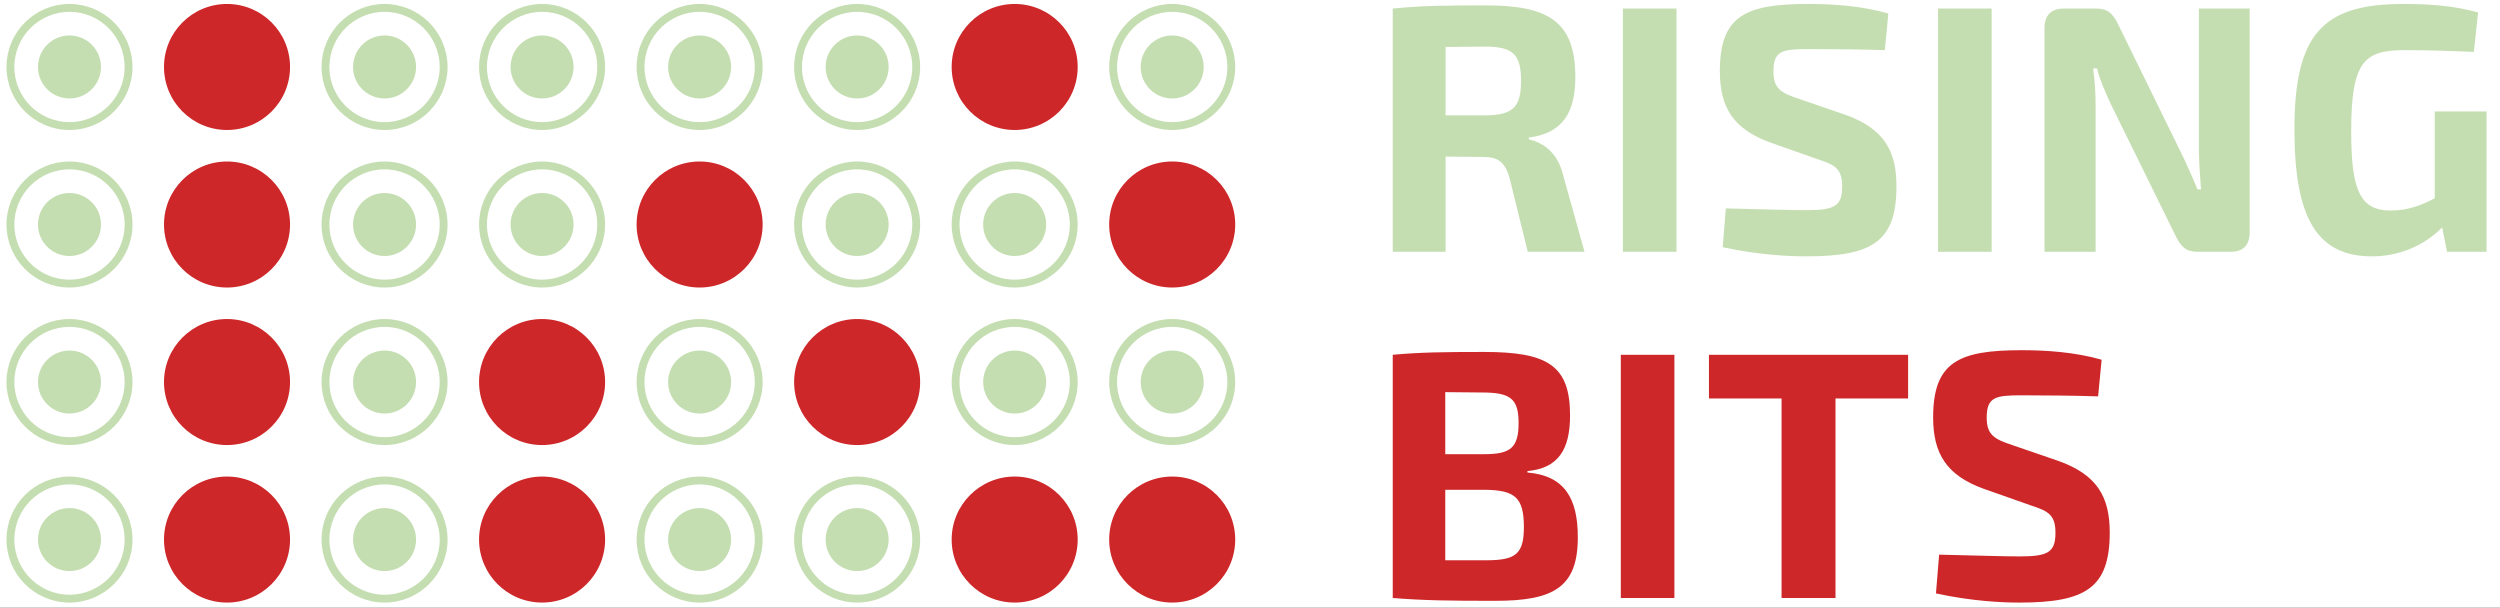 <svg xmlns:svg="http://www.w3.org/2000/svg" xmlns="http://www.w3.org/2000/svg" viewBox="0 0 278.053 67.587" height="67.587" width="278.053" id="svg2"><rect x="0" y="0" width="278.053" height="67.587" fill="#333333" stroke="none"/><defs id="defs6"><clipPath id="clipPath14" clipPathUnits="userSpaceOnUse"><path id="path12" d="M0 0H240.945V155.906H0z"/></clipPath><clipPath id="clipPath24" clipPathUnits="userSpaceOnUse"><path id="path22" d="M0 0H240.945V155.906H0z"/></clipPath></defs><g clip-path="url(#clipPath14)" transform="matrix(1.333,0,0,-1.333,-21.951,137.641)" id="g10"><g id="g16"/><g id="g18"><g clip-path="url(#clipPath24)" id="g20"><path id="path26" style="fill:#ffffff;fill-opacity:1;fill-rule:nonzero;stroke:none" d="M0 0H240.945V155.905H0z"/><g transform="translate(22.265,92.739)" id="g28"><path id="path30" style="fill:none;stroke:#c4deb1;stroke-width:0.657;stroke-linecap:butt;stroke-linejoin:miter;stroke-miterlimit:4;stroke-dasharray:none;stroke-opacity:1" d="m0 0c2.718.0 4.929 2.211 4.929 4.929S2.718 9.859.0 9.859c-2.718.0-4.929-2.212-4.929-4.93C-4.929 2.211-2.718.0.0.0z"/></g><g transform="translate(22.265,79.595)" id="g32"><path id="path34" style="fill:none;stroke:#c4deb1;stroke-width:0.657;stroke-linecap:butt;stroke-linejoin:miter;stroke-miterlimit:4;stroke-dasharray:none;stroke-opacity:1" d="m0 0c2.718.0 4.929 2.211 4.929 4.929S2.718 9.859.0 9.859c-2.718.0-4.929-2.212-4.929-4.93C-4.929 2.211-2.718.0.0.0z"/></g><g transform="translate(22.265,66.452)" id="g36"><path id="path38" style="fill:none;stroke:#c4deb1;stroke-width:0.657;stroke-linecap:butt;stroke-linejoin:miter;stroke-miterlimit:4;stroke-dasharray:none;stroke-opacity:1" d="m0 0c2.718.0 4.929 2.211 4.929 4.929S2.718 9.859.0 9.859c-2.718.0-4.929-2.212-4.929-4.93C-4.929 2.211-2.718.0.0.0z"/></g><g transform="translate(22.265,53.308)" id="g40"><path id="path42" style="fill:none;stroke:#c4deb1;stroke-width:0.657;stroke-linecap:butt;stroke-linejoin:miter;stroke-miterlimit:4;stroke-dasharray:none;stroke-opacity:1" d="m0 0c2.718.0 4.929 2.211 4.929 4.929S2.718 9.859.0 9.859c-2.718.0-4.929-2.212-4.929-4.93C-4.929 2.211-2.718.0.0.0z"/></g><g transform="translate(74.841,92.739)" id="g44"><path id="path46" style="fill:none;stroke:#c4deb1;stroke-width:0.657;stroke-linecap:butt;stroke-linejoin:miter;stroke-miterlimit:4;stroke-dasharray:none;stroke-opacity:1" d="m0 0c2.718.0 4.929 2.211 4.929 4.929S2.718 9.859.0 9.859c-2.718.0-4.929-2.212-4.929-4.93C-4.929 2.211-2.718.0.0.0z"/></g><g transform="translate(74.841,66.452)" id="g48"><path id="path50" style="fill:none;stroke:#c4deb1;stroke-width:0.657;stroke-linecap:butt;stroke-linejoin:miter;stroke-miterlimit:4;stroke-dasharray:none;stroke-opacity:1" d="m0 0c2.718.0 4.929 2.211 4.929 4.929S2.718 9.859.0 9.859c-2.718.0-4.929-2.212-4.929-4.93C-4.929 2.211-2.718.0.0.0z"/></g><g transform="translate(74.841,53.308)" id="g52"><path id="path54" style="fill:none;stroke:#c4deb1;stroke-width:0.657;stroke-linecap:butt;stroke-linejoin:miter;stroke-miterlimit:4;stroke-dasharray:none;stroke-opacity:1" d="m0 0c2.718.0 4.929 2.211 4.929 4.929S2.718 9.859.0 9.859c-2.718.0-4.929-2.212-4.929-4.93C-4.929 2.211-2.718.0.0.0z"/></g><g transform="translate(87.984,92.739)" id="g56"><path id="path58" style="fill:none;stroke:#c4deb1;stroke-width:0.657;stroke-linecap:butt;stroke-linejoin:miter;stroke-miterlimit:4;stroke-dasharray:none;stroke-opacity:1" d="m0 0c2.718.0 4.929 2.211 4.929 4.929S2.718 9.859.0 9.859c-2.718.0-4.929-2.212-4.929-4.93C-4.929 2.211-2.718.0.0.0z"/></g><g transform="translate(87.984,79.595)" id="g60"><path id="path62" style="fill:none;stroke:#c4deb1;stroke-width:0.657;stroke-linecap:butt;stroke-linejoin:miter;stroke-miterlimit:4;stroke-dasharray:none;stroke-opacity:1" d="m0 0c2.718.0 4.929 2.211 4.929 4.929S2.718 9.859.0 9.859c-2.718.0-4.929-2.212-4.929-4.93C-4.929 2.211-2.718.0.0.0z"/></g><g transform="translate(87.984,53.308)" id="g64"><path id="path66" style="fill:none;stroke:#c4deb1;stroke-width:0.657;stroke-linecap:butt;stroke-linejoin:miter;stroke-miterlimit:4;stroke-dasharray:none;stroke-opacity:1" d="m0 0c2.718.0 4.929 2.211 4.929 4.929S2.718 9.859.0 9.859c-2.718.0-4.929-2.212-4.929-4.93C-4.929 2.211-2.718.0.0.0z"/></g><g transform="translate(48.553,92.739)" id="g68"><path id="path70" style="fill:none;stroke:#c4deb1;stroke-width:0.657;stroke-linecap:butt;stroke-linejoin:miter;stroke-miterlimit:4;stroke-dasharray:none;stroke-opacity:1" d="m0 0c2.718.0 4.929 2.211 4.929 4.929S2.718 9.859.0 9.859c-2.718.0-4.929-2.212-4.929-4.93C-4.929 2.211-2.718.0.0.0z"/></g><g transform="translate(48.553,79.595)" id="g72"><path id="path74" style="fill:none;stroke:#c4deb1;stroke-width:0.657;stroke-linecap:butt;stroke-linejoin:miter;stroke-miterlimit:4;stroke-dasharray:none;stroke-opacity:1" d="m0 0c2.718.0 4.929 2.211 4.929 4.929S2.718 9.859.0 9.859c-2.718.0-4.929-2.212-4.929-4.93C-4.929 2.211-2.718.0.0.0z"/></g><g transform="translate(48.553,66.452)" id="g76"><path id="path78" style="fill:none;stroke:#c4deb1;stroke-width:0.657;stroke-linecap:butt;stroke-linejoin:miter;stroke-miterlimit:4;stroke-dasharray:none;stroke-opacity:1" d="m0 0c2.718.0 4.929 2.211 4.929 4.929S2.718 9.859.0 9.859c-2.718.0-4.929-2.212-4.929-4.93C-4.929 2.211-2.718.0.0.0z"/></g><g transform="translate(48.553,53.308)" id="g80"><path id="path82" style="fill:none;stroke:#c4deb1;stroke-width:0.657;stroke-linecap:butt;stroke-linejoin:miter;stroke-miterlimit:4;stroke-dasharray:none;stroke-opacity:1" d="m0 0c2.718.0 4.929 2.211 4.929 4.929S2.718 9.859.0 9.859c-2.718.0-4.929-2.212-4.929-4.93C-4.929 2.211-2.718.0.0.0z"/></g><g transform="translate(101.128,79.595)" id="g84"><path id="path86" style="fill:none;stroke:#c4deb1;stroke-width:0.657;stroke-linecap:butt;stroke-linejoin:miter;stroke-miterlimit:4;stroke-dasharray:none;stroke-opacity:1" d="m0 0c2.718.0 4.929 2.211 4.929 4.929S2.718 9.859.0 9.859c-2.718.0-4.929-2.212-4.929-4.93C-4.929 2.211-2.718.0.0.0z"/></g><g transform="translate(101.128,66.452)" id="g88"><path id="path90" style="fill:none;stroke:#c4deb1;stroke-width:0.657;stroke-linecap:butt;stroke-linejoin:miter;stroke-miterlimit:4;stroke-dasharray:none;stroke-opacity:1" d="m0 0c2.718.0 4.929 2.211 4.929 4.929S2.718 9.859.0 9.859c-2.718.0-4.929-2.212-4.929-4.93C-4.929 2.211-2.718.0.0.0z"/></g><g transform="translate(61.697,92.739)" id="g92"><path id="path94" style="fill:none;stroke:#c4deb1;stroke-width:0.657;stroke-linecap:butt;stroke-linejoin:miter;stroke-miterlimit:4;stroke-dasharray:none;stroke-opacity:1" d="m0 0c2.718.0 4.929 2.211 4.929 4.929S2.718 9.859.0 9.859c-2.718.0-4.929-2.212-4.929-4.93C-4.929 2.211-2.718.0.0.0z"/></g><g transform="translate(61.697,79.595)" id="g96"><path id="path98" style="fill:none;stroke:#c4deb1;stroke-width:0.657;stroke-linecap:butt;stroke-linejoin:miter;stroke-miterlimit:4;stroke-dasharray:none;stroke-opacity:1" d="m0 0c2.718.0 4.929 2.211 4.929 4.929S2.718 9.859.0 9.859c-2.718.0-4.929-2.212-4.929-4.93C-4.929 2.211-2.718.0.0.0z"/></g><g transform="translate(114.272,92.739)" id="g100"><path id="path102" style="fill:none;stroke:#c4deb1;stroke-width:0.657;stroke-linecap:butt;stroke-linejoin:miter;stroke-miterlimit:4;stroke-dasharray:none;stroke-opacity:1" d="m0 0c2.718.0 4.929 2.211 4.929 4.929S2.718 9.859.0 9.859c-2.718.0-4.929-2.212-4.929-4.93C-4.929 2.211-2.718.0.0.0z"/></g><g transform="translate(114.272,66.452)" id="g104"><path id="path106" style="fill:none;stroke:#c4deb1;stroke-width:0.657;stroke-linecap:butt;stroke-linejoin:miter;stroke-miterlimit:4;stroke-dasharray:none;stroke-opacity:1" d="m0 0c2.718.0 4.929 2.211 4.929 4.929S2.718 9.859.0 9.859c-2.718.0-4.929-2.212-4.929-4.93C-4.929 2.211-2.718.0.0.0z"/></g><path id="path108" style="fill:#c4deb1;fill-opacity:1;fill-rule:nonzero;stroke:none" d="m22.265 95.04c1.452.0 2.629 1.177 2.629 2.629s-1.177 2.629-2.629 2.629c-1.452.0-2.629-1.177-2.629-2.629s1.177-2.629 2.629-2.629"/><path id="path110" style="fill:#c4deb1;fill-opacity:1;fill-rule:nonzero;stroke:none" d="m22.265 81.896c1.452.0 2.629 1.177 2.629 2.629s-1.177 2.628-2.629 2.628c-1.452.0-2.629-1.176-2.629-2.628s1.177-2.629 2.629-2.629"/><path id="path112" style="fill:#c4deb1;fill-opacity:1;fill-rule:nonzero;stroke:none" d="m22.265 68.752c1.452.0 2.629 1.177 2.629 2.629s-1.177 2.628-2.629 2.628c-1.452.0-2.629-1.176-2.629-2.628s1.177-2.629 2.629-2.629"/><path id="path114" style="fill:#c4deb1;fill-opacity:1;fill-rule:nonzero;stroke:none" d="m22.265 55.608c1.452.0 2.629 1.177 2.629 2.629s-1.177 2.628-2.629 2.628c-1.452.0-2.629-1.176-2.629-2.628s1.177-2.629 2.629-2.629"/><path id="path116" style="fill:#c4deb1;fill-opacity:1;fill-rule:nonzero;stroke:none" d="m74.841 95.04c1.452.0 2.629 1.177 2.629 2.629s-1.177 2.629-2.629 2.629-2.629-1.177-2.629-2.629 1.177-2.629 2.629-2.629"/><path id="path118" style="fill:#c4deb1;fill-opacity:1;fill-rule:nonzero;stroke:none" d="m74.841 68.752c1.452.0 2.629 1.177 2.629 2.629s-1.177 2.628-2.629 2.628-2.629-1.176-2.629-2.628 1.177-2.629 2.629-2.629"/><path id="path120" style="fill:#c4deb1;fill-opacity:1;fill-rule:nonzero;stroke:none" d="m74.841 55.608c1.452.0 2.629 1.177 2.629 2.629s-1.177 2.628-2.629 2.628-2.629-1.176-2.629-2.628 1.177-2.629 2.629-2.629"/><path id="path122" style="fill:#c4deb1;fill-opacity:1;fill-rule:nonzero;stroke:none" d="m87.984 95.04c1.452.0 2.629 1.177 2.629 2.629s-1.177 2.629-2.629 2.629-2.629-1.177-2.629-2.629 1.177-2.629 2.629-2.629"/><path id="path124" style="fill:#c4deb1;fill-opacity:1;fill-rule:nonzero;stroke:none" d="m87.984 81.896c1.452.0 2.629 1.177 2.629 2.629s-1.177 2.628-2.629 2.628-2.629-1.176-2.629-2.628 1.177-2.629 2.629-2.629"/><path id="path126" style="fill:#c4deb1;fill-opacity:1;fill-rule:nonzero;stroke:none" d="m87.984 55.608c1.452.0 2.629 1.177 2.629 2.629s-1.177 2.628-2.629 2.628-2.629-1.176-2.629-2.628 1.177-2.629 2.629-2.629"/><path id="path128" style="fill:#c4deb1;fill-opacity:1;fill-rule:nonzero;stroke:none" d="m48.553 95.04c1.452.0 2.629 1.177 2.629 2.629s-1.177 2.629-2.629 2.629-2.629-1.177-2.629-2.629 1.177-2.629 2.629-2.629"/><path id="path130" style="fill:#c4deb1;fill-opacity:1;fill-rule:nonzero;stroke:none" d="m48.553 81.896c1.452.0 2.629 1.177 2.629 2.629s-1.177 2.628-2.629 2.628-2.629-1.176-2.629-2.628 1.177-2.629 2.629-2.629"/><path id="path132" style="fill:#c4deb1;fill-opacity:1;fill-rule:nonzero;stroke:none" d="m48.553 68.752c1.452.0 2.629 1.177 2.629 2.629s-1.177 2.628-2.629 2.628-2.629-1.176-2.629-2.628 1.177-2.629 2.629-2.629"/><path id="path134" style="fill:#c4deb1;fill-opacity:1;fill-rule:nonzero;stroke:none" d="m48.553 55.608c1.452.0 2.629 1.177 2.629 2.629s-1.177 2.628-2.629 2.628-2.629-1.176-2.629-2.628 1.177-2.629 2.629-2.629"/><path id="path136" style="fill:#c4deb1;fill-opacity:1;fill-rule:nonzero;stroke:none" d="m101.128 81.896c1.452.0 2.629 1.177 2.629 2.629s-1.177 2.628-2.629 2.628-2.629-1.176-2.629-2.628 1.177-2.629 2.629-2.629"/><path id="path138" style="fill:#c4deb1;fill-opacity:1;fill-rule:nonzero;stroke:none" d="m101.128 68.752c1.452.0 2.629 1.177 2.629 2.629s-1.177 2.628-2.629 2.628-2.629-1.176-2.629-2.628 1.177-2.629 2.629-2.629"/><path id="path140" style="fill:#c4deb1;fill-opacity:1;fill-rule:nonzero;stroke:none" d="m61.697 95.04c1.452.0 2.629 1.177 2.629 2.629s-1.177 2.629-2.629 2.629-2.629-1.177-2.629-2.629 1.177-2.629 2.629-2.629"/><path id="path142" style="fill:#c4deb1;fill-opacity:1;fill-rule:nonzero;stroke:none" d="m61.697 81.896c1.452.0 2.629 1.177 2.629 2.629s-1.177 2.628-2.629 2.628-2.629-1.176-2.629-2.628 1.177-2.629 2.629-2.629"/><path id="path144" style="fill:#c4deb1;fill-opacity:1;fill-rule:nonzero;stroke:none" d="m114.272 95.04c1.452.0 2.629 1.177 2.629 2.629s-1.177 2.629-2.629 2.629-2.629-1.177-2.629-2.629 1.177-2.629 2.629-2.629"/><path id="path146" style="fill:#c4deb1;fill-opacity:1;fill-rule:nonzero;stroke:none" d="m114.272 68.752c1.452.0 2.629 1.177 2.629 2.629s-1.177 2.628-2.629 2.628-2.629-1.176-2.629-2.628 1.177-2.629 2.629-2.629"/><path id="path148" style="fill:#ce2729;fill-opacity:1;fill-rule:nonzero;stroke:none" d="m143.909 63.95c2.529.235 3.559 1.735 3.559 4.647.0 4.177-1.883 5.294-7.177 5.294-3.412.0-5.323-.029-7.618-.235v-20.294c2.559-.206 4.677-.236 8.559-.236 4.853.0 6.883 1.118 6.883 5.294.0 3.236-1.088 5.148-4.206 5.412zm-6.853 1.412v5.176l3.029-.029c2.353.0 3.089-.471 3.089-2.53.0-2.088-.677-2.617-2.853-2.617zm0-8.853v5.882h3.294c2.53-.029 3.265-.647 3.265-3.118.0-2.264-.706-2.764-3.147-2.764zm19.118 17.147h-4.471v-20.294h4.471zm19.5-3.647v3.647h-16.618v-3.647h6.059v-16.647h4.5v16.647zm10.382-8.971c1.353-.441 1.912-.794 1.912-2.235.0-1.647-.647-1.971-3-1.971-1.295.0-2.942.059-6.706.147l-.265-3.235c3.118-.677 5.676-.765 6.971-.765 5.529.0 7.529 1.236 7.529 5.853.0 2.971-1.059 4.824-4.294 5.971l-3.853 1.324c-1.529.5-2.118.882-2.118 2.294.0 1.735.765 1.853 2.942 1.853 2.147.0 4.647-.03 6.353-.089l.294 3.059c-2.265.647-4.677.794-6.677.794-5.235.0-7.382-.97-7.382-5.617.0-3 1.117-4.824 4.206-5.942z"/><path id="path150" style="fill:#c4deb1;fill-opacity:1;fill-rule:nonzero;stroke:none" d="m148.673 82.249-1.765 6.324c-.47 2.088-1.853 2.823-2.882 3.059v.147c2.882.353 3.882 2.176 3.882 5.029.0 4.647-2.206 6-7.5 6-3.647.0-5.294-.029-7.735-.265v-20.294h4.412v7.941l3.147-.029c1.206.0 1.794-.412 2.176-1.706l1.53-6.206zm-11.588 11.383v5.706l3.235.029c2.353.0 3.059-.588 3.059-2.853.0-2.235-.706-2.882-3.059-2.882zm19.264 8.911h-4.471v-20.294h4.471zm11.912-12.617c1.353-.442 1.912-.795 1.912-2.236.0-1.647-.648-1.97-3-1.97-1.295.0-2.942.058-6.707.147l-.264-3.236c3.117-.676 5.676-.764 6.971-.764 5.529.0 7.529 1.235 7.529 5.853.0 2.97-1.059 4.823-4.294 5.97l-3.853 1.324c-1.53.5-2.118.882-2.118 2.294.0 1.735.765 1.853 2.941 1.853 2.147.0 4.648-.029 6.353-.088l.295 3.059c-2.265.647-4.677.794-6.677.794-5.235.0-7.383-.971-7.383-5.618.0-3 1.118-4.824 4.206-5.941zm14.382 12.617h-4.471v-20.294h4.471zm21.529.0h-4.235v-11.676c0-1.147.088-2.265.176-3.412h-.294c-.47 1.147-1.029 2.382-1.47 3.265l-5.148 10.5c-.441.882-.853 1.323-1.794 1.323h-2.735c-1.059.0-1.618-.558-1.618-1.617v-18.677h4.265v12.059c0 1.059-.059 2.177-.206 3.235h.324c.235-1 .823-2.264 1.235-3.147l5.324-10.823c.441-.883.853-1.324 1.794-1.324h2.794c1.059.0 1.588.559 1.588 1.618zm19.765-8.588h-4.324v-7.235c-1.029-.559-2.206-1.03-3.647-1.03-2.53.0-3.324 1.559-3.324 6.618.0 5.882 1.118 6.765 4.5 6.765 1.765.0 3.736-.059 5.736-.147l.353 3.294c-1.912.529-3.853.706-6.236.706-6.676.0-9.088-2.441-9.088-10.471.0-7.441 1.912-10.588 6.471-10.588 2.794.0 4.794 1.323 5.853 2.411l.412-2.029h3.294z"/><path id="path152" style="fill:#ce2729;fill-opacity:1;fill-rule:nonzero;stroke:none" d="m74.841 79.267c2.904.0 5.258 2.354 5.258 5.258.0 2.903-2.354 5.257-5.258 5.257s-5.258-2.354-5.258-5.257c0-2.904 2.354-5.258 5.258-5.258"/><path id="path154" style="fill:#ce2729;fill-opacity:1;fill-rule:nonzero;stroke:none" d="m35.409 92.411c2.904.0 5.258 2.354 5.258 5.258.0 2.903-2.354 5.257-5.258 5.257s-5.258-2.354-5.258-5.257c0-2.904 2.354-5.258 5.258-5.258"/><path id="path156" style="fill:#ce2729;fill-opacity:1;fill-rule:nonzero;stroke:none" d="m35.409 79.267c2.904.0 5.258 2.354 5.258 5.258.0 2.903-2.354 5.257-5.258 5.257s-5.258-2.354-5.258-5.257c0-2.904 2.354-5.258 5.258-5.258"/><path id="path158" style="fill:#ce2729;fill-opacity:1;fill-rule:nonzero;stroke:none" d="m35.409 66.123c2.904.0 5.258 2.354 5.258 5.257.0 2.904-2.354 5.258-5.258 5.258s-5.258-2.354-5.258-5.258c0-2.903 2.354-5.257 5.258-5.257"/><path id="path160" style="fill:#ce2729;fill-opacity:1;fill-rule:nonzero;stroke:none" d="m35.409 52.98c2.904.0 5.258 2.354 5.258 5.257.0 2.904-2.354 5.258-5.258 5.258s-5.258-2.354-5.258-5.258c0-2.903 2.354-5.257 5.258-5.257"/><path id="path162" style="fill:#ce2729;fill-opacity:1;fill-rule:nonzero;stroke:none" d="m87.984 66.123c2.904.0 5.257 2.354 5.257 5.257.0 2.904-2.353 5.258-5.257 5.258-2.904.0-5.258-2.354-5.258-5.258.0-2.903 2.354-5.257 5.258-5.257"/><path id="path164" style="fill:#ce2729;fill-opacity:1;fill-rule:nonzero;stroke:none" d="m101.128 92.411c2.904.0 5.258 2.354 5.258 5.258.0 2.903-2.354 5.257-5.258 5.257s-5.257-2.354-5.257-5.257c0-2.904 2.353-5.258 5.257-5.258"/><path id="path166" style="fill:#ce2729;fill-opacity:1;fill-rule:nonzero;stroke:none" d="m101.128 52.98c2.904.0 5.258 2.354 5.258 5.257.0 2.904-2.354 5.258-5.258 5.258s-5.257-2.354-5.257-5.258c0-2.903 2.353-5.257 5.257-5.257"/><path id="path168" style="fill:#ce2729;fill-opacity:1;fill-rule:nonzero;stroke:none" d="m61.697 66.123c2.904.0 5.258 2.354 5.258 5.257.0 2.904-2.354 5.258-5.258 5.258s-5.258-2.354-5.258-5.258c0-2.903 2.354-5.257 5.258-5.257"/><path id="path170" style="fill:#ce2729;fill-opacity:1;fill-rule:nonzero;stroke:none" d="m61.697 52.98c2.904.0 5.258 2.354 5.258 5.257.0 2.904-2.354 5.258-5.258 5.258s-5.258-2.354-5.258-5.258c0-2.903 2.354-5.257 5.258-5.257"/><path id="path172" style="fill:#ce2729;fill-opacity:1;fill-rule:nonzero;stroke:none" d="m114.272 79.267c2.904.0 5.258 2.354 5.258 5.258.0 2.903-2.354 5.257-5.258 5.257s-5.258-2.354-5.258-5.257c0-2.904 2.354-5.258 5.258-5.258"/><path id="path174" style="fill:#ce2729;fill-opacity:1;fill-rule:nonzero;stroke:none" d="m114.272 52.98c2.904.0 5.258 2.354 5.258 5.257.0 2.904-2.354 5.258-5.258 5.258s-5.258-2.354-5.258-5.258c0-2.903 2.354-5.257 5.258-5.257"/></g></g></g></svg>